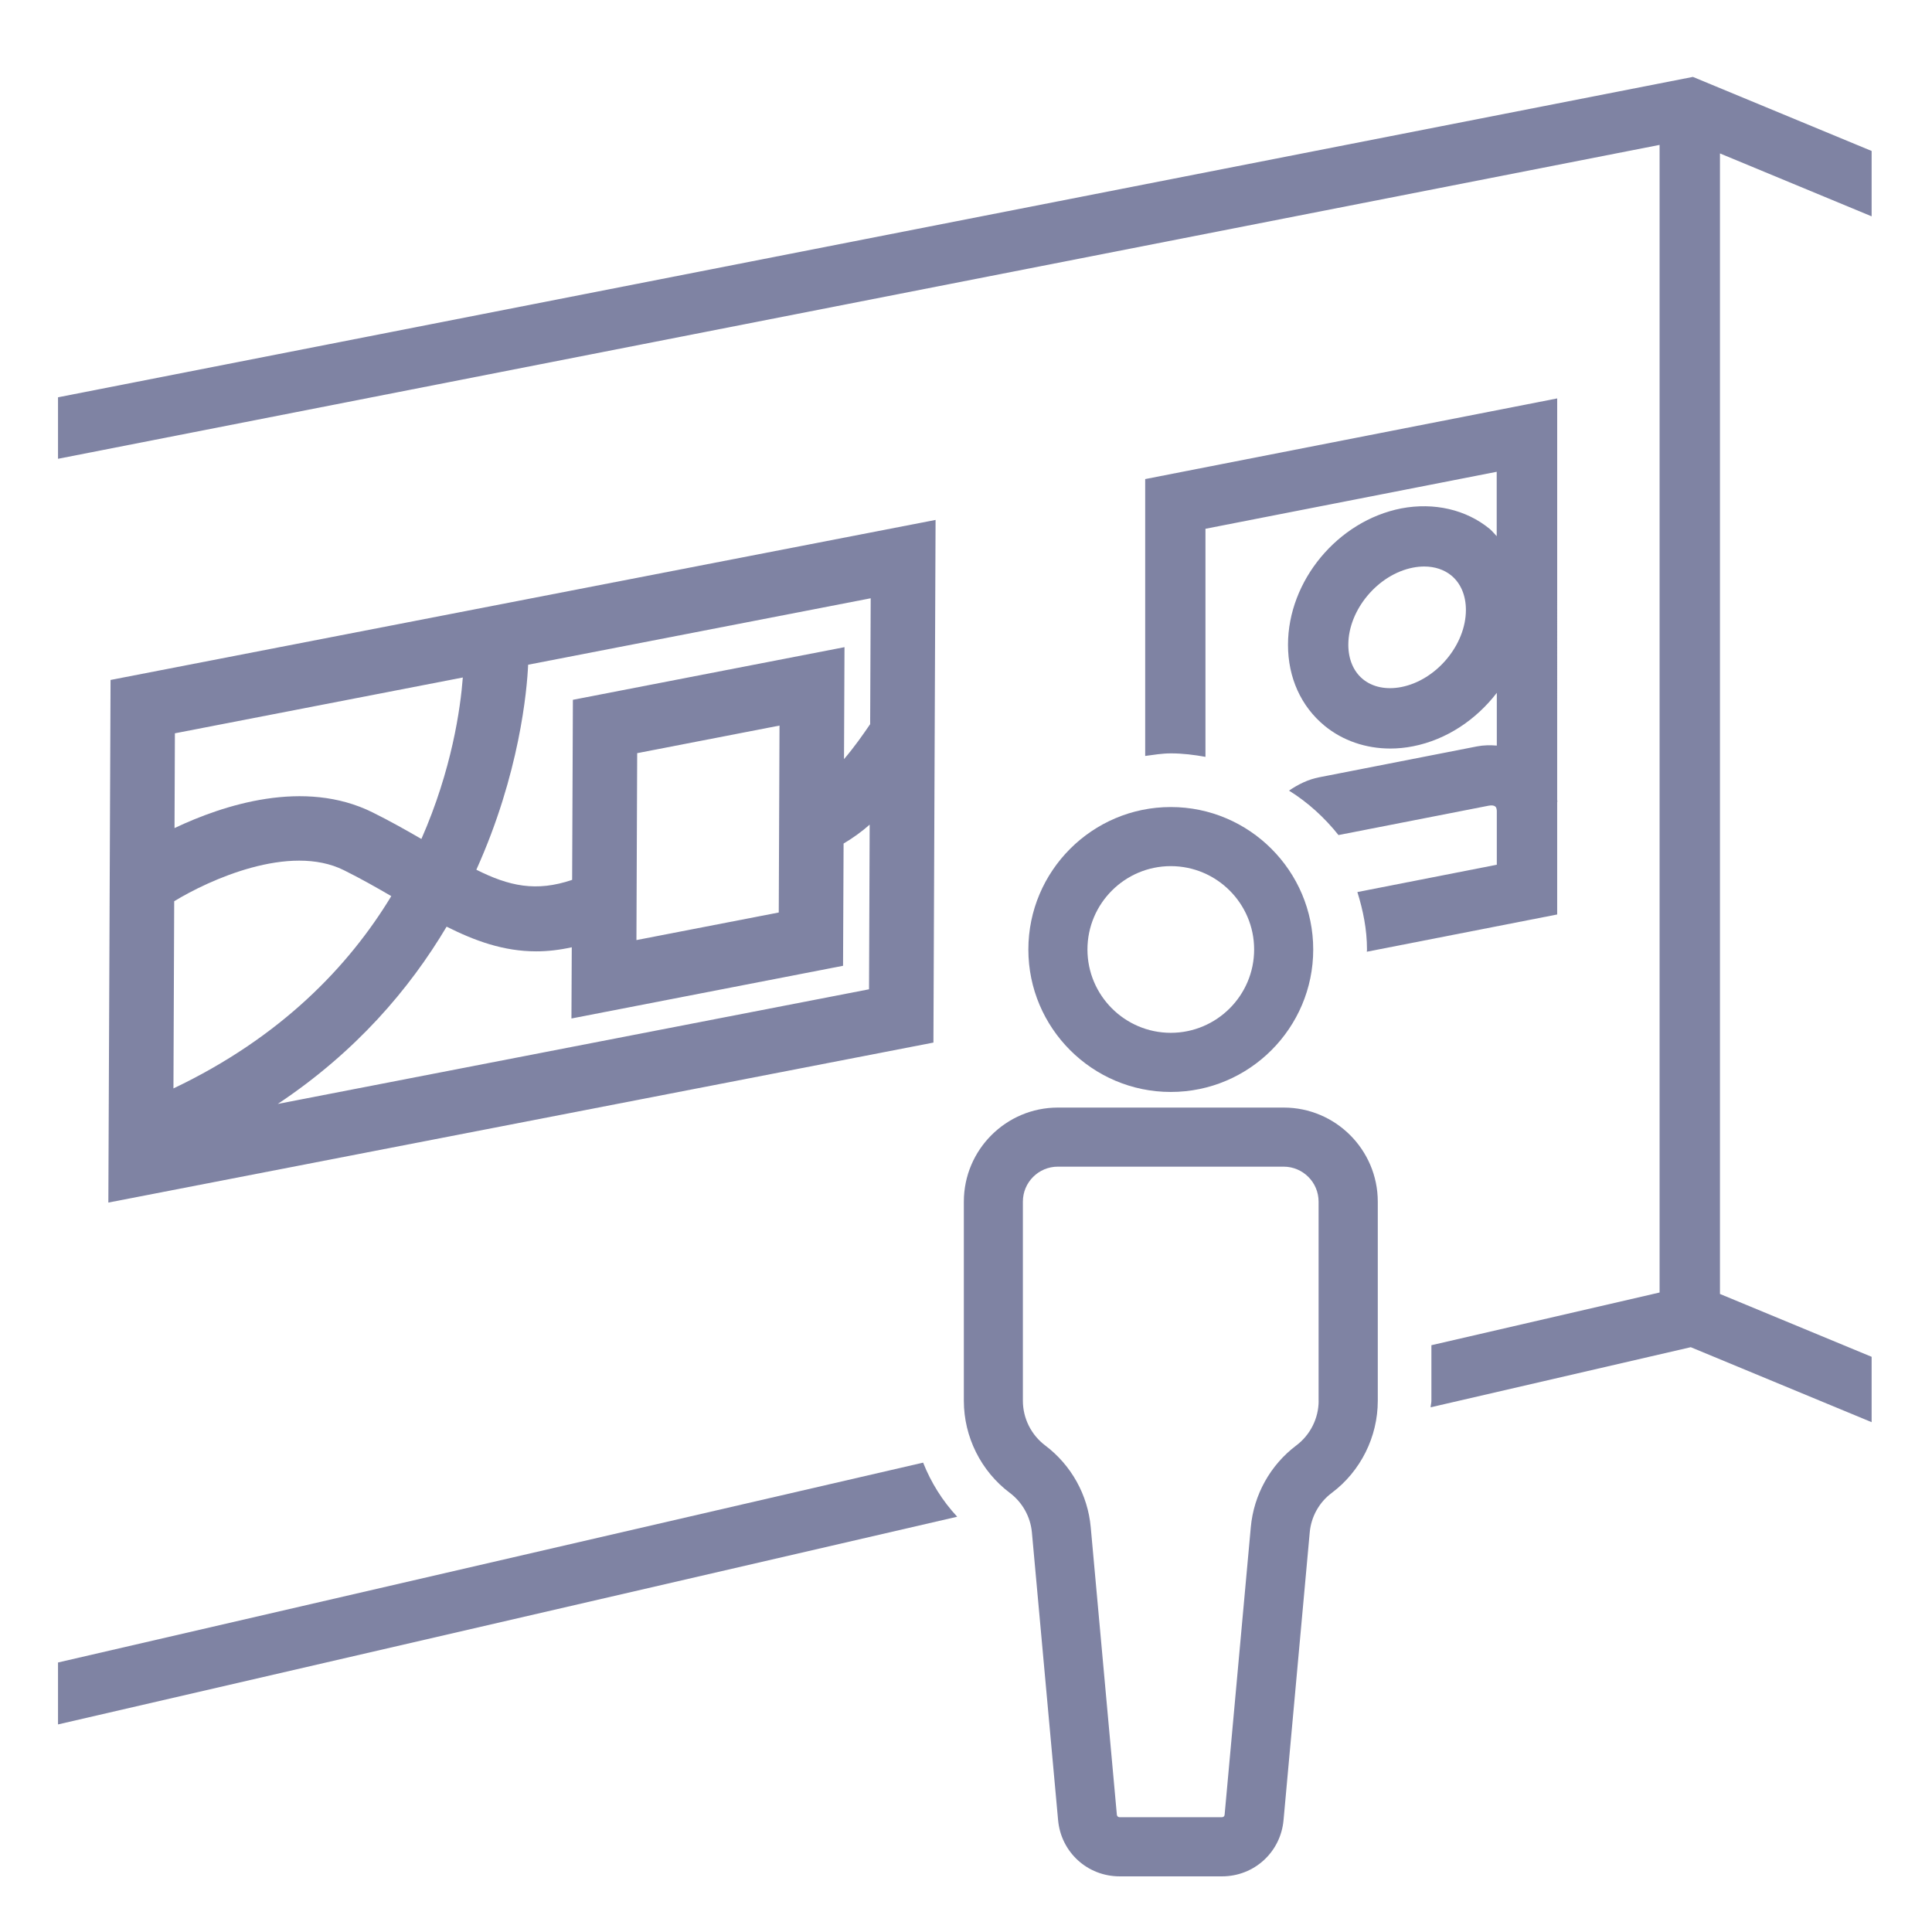 <?xml version="1.0" encoding="iso-8859-1"?>
<!-- Generator: Adobe Illustrator 25.1.0, SVG Export Plug-In . SVG Version: 6.00 Build 0)  -->
<svg version="1.1" xmlns="http://www.w3.org/2000/svg" xmlns:xlink="http://www.w3.org/1999/xlink" x="0px" y="0px"
	 viewBox="0 0 36 36" style="enable-background:new 0 0 36 36;" xml:space="preserve">
<g id="Layer_2">
</g>
<g id="Layer_3" style="display:none;">
	<g style="display:inline;opacity:0.2;">
		<path style="fill:none;stroke:#FF00FF;stroke-width:0.113;stroke-miterlimit:10;" d="M-0.049-0.014v35.99h35.99v-35.99H-0.049z"
			/>
		<path style="fill:none;stroke:#FF00FF;stroke-width:0.113;stroke-miterlimit:10;" d="M17.946-0.014
			c-9.938,0-17.995,8.057-17.995,17.995c0,9.939,8.057,17.995,17.995,17.995s17.995-8.057,17.995-17.995
			C35.942,8.042,27.885-0.014,17.946-0.014z"/>
		
			<line style="fill:none;stroke:#FF00FF;stroke-width:0.113;stroke-miterlimit:10;" x1="-0.049" y1="-0.014" x2="35.942" y2="35.976"/>
		
			<line style="fill:none;stroke:#FF00FF;stroke-width:0.113;stroke-miterlimit:10;" x1="35.942" y1="-0.014" x2="-0.049" y2="35.976"/>
		<polyline style="fill:none;stroke:#FF00FF;stroke-width:0.113;stroke-miterlimit:10;" points="8.949,18.993 8.949,35.976 
			26.944,35.976 26.944,-0.014 8.949,-0.014 8.949,18.993 		"/>
		
			<line style="fill:none;stroke:#FF00FF;stroke-width:0.113;stroke-miterlimit:10;" x1="17.946" y1="-0.014" x2="17.946" y2="35.976"/>
		<path style="fill:none;stroke:#FF00FF;stroke-width:0.113;stroke-miterlimit:10;" d="M-0.049,8.983v17.995h35.99V8.983H-0.049z"
			/>
		
			<line style="fill:none;stroke:#FF00FF;stroke-width:0.113;stroke-miterlimit:10;" x1="-0.049" y1="17.981" x2="35.942" y2="17.981"/>
		<path style="fill:none;stroke:#FF00FF;stroke-width:0.113;stroke-miterlimit:10;" d="M5.222,5.256v25.449h25.449V5.256H5.222z"/>
		<path style="fill:none;stroke:#FF00FF;stroke-width:0.113;stroke-miterlimit:10;" d="M17.946,5.256
			c-7.028,0-12.724,5.697-12.724,12.724s5.697,12.725,12.724,12.725c7.028,0,12.725-5.697,12.725-12.725S24.974,5.256,17.946,5.256z
			"/>
		<path style="fill:none;stroke:#FF00FF;stroke-width:0.113;stroke-miterlimit:10;" d="M9.004,18.981
			c0.497,4.499,4.311,7.998,8.942,7.998c4.969,0,8.998-4.028,8.998-8.998c0-4.969-4.028-8.998-8.998-8.998
			c-4.969,0-8.998,4.028-8.998,8.998C8.949,18.319,8.968,18.652,9.004,18.981"/>
		<circle style="fill:none;stroke:#FF00FF;stroke-width:0.113;stroke-miterlimit:10;" cx="17.946" cy="17.981" r="4.499"/>
	</g>
</g>
<g id="Layer_1">
	<g>
		<rect style="fill:none;" width="36" height="36"/>
	</g>
	<g>
		<rect y="0" style="fill:none;" width="36" height="36"/>
	</g>
	<g>
		<path style="fill:none;" d="M7.291,16.698c-0.274-0.159-0.561-0.323-0.883-0.483c-1.014-0.505-2.518,0.185-3.162,0.578
			l-0.014,3.489C5.233,19.329,6.499,18.006,7.291,16.698z"/>
		<path style="fill:none;" d="M2.06,12.67l15.374-2.982l-0.041,9.738L2.019,22.408L2.06,12.67z"/>
		<path style="fill:none;" d="M8.875,16.207c0.61,0.307,1.116,0.417,1.785,0.189l0.014-3.355l5.061-0.981l-0.009,2.086
			c0.189-0.219,0.35-0.452,0.487-0.651l0.01-2.345L9.84,12.387C9.819,12.865,9.68,14.424,8.875,16.207z"/>
		<path style="fill:none;" d="M6.943,15.137c0.331,0.164,0.627,0.332,0.909,0.495c0.568-1.291,0.728-2.434,0.772-3.009l-5.365,1.04
			l-0.007,1.766C4.159,14.999,5.667,14.503,6.943,15.137z"/>
		<path style="fill:none;" d="M15.71,17.996l-5.061,0.982l0.006-1.327c-0.231,0.051-0.452,0.076-0.663,0.076
			c-0.61,0-1.146-0.198-1.669-0.46c-0.689,1.16-1.688,2.332-3.146,3.303l11.017-2.136l0.013-3.068
			c-0.148,0.13-0.311,0.247-0.486,0.352L15.71,17.996z"/>
		<polygon style="fill:none;" points="32.049,24.112 34.875,25.283 34.875,4.031 32.049,2.859 		"/>
		<path style="fill:none;" d="M26.539,10.555c-0.068,0-0.139,0.007-0.211,0.021c-0.653,0.127-1.204,0.786-1.204,1.437
			c0,0.269,0.097,0.497,0.271,0.641c0.183,0.15,0.438,0.202,0.716,0.147c0.652-0.128,1.204-0.786,1.204-1.438
			c0-0.269-0.097-0.496-0.271-0.641C26.909,10.613,26.734,10.555,26.539,10.555z"/>
		<polygon style="fill:none;" points="11.873,14.034 11.859,17.517 14.511,17.002 14.525,13.52 		"/>
		<path style="fill:#7F83A3;" d="M17.201,27.254l-16.12,3.724v1.154l16.755-3.87C17.559,27.964,17.348,27.624,17.201,27.254z"/>
		<path style="fill:#7F83A3;" d="M31.545,1.433L1.081,7.403v1.146L30.924,2.7v21.384l-4.252,0.982v1.036
			c0,0.041-0.013,0.08-0.014,0.121l4.847-1.12l3.37,1.397v-1.218l-2.826-1.171V2.859l2.826,1.172V2.813L31.545,1.433z"/>
		<path style="fill:#7F83A3;" d="M17.433,9.688L2.06,12.67l-0.041,9.738l15.374-2.981L17.433,9.688z M3.259,13.664l5.365-1.04
			c-0.044,0.575-0.204,1.718-0.772,3.009c-0.282-0.163-0.578-0.331-0.909-0.495c-1.276-0.634-2.784-0.138-3.691,0.292L3.259,13.664z
			 M3.246,16.793c0.644-0.393,2.148-1.083,3.162-0.578c0.322,0.16,0.61,0.324,0.883,0.483c-0.792,1.308-2.058,2.631-4.059,3.583
			L3.246,16.793z M16.193,18.434L5.176,20.57c1.458-0.971,2.457-2.144,3.146-3.303c0.522,0.262,1.059,0.46,1.669,0.46
			c0.212,0,0.432-0.025,0.663-0.076l-0.006,1.327l5.061-0.982l0.01-2.278c0.176-0.104,0.339-0.222,0.486-0.352L16.193,18.434z
			 M11.859,17.517l0.014-3.483l2.652-0.514l-0.014,3.483L11.859,17.517z M16.214,13.494c-0.137,0.2-0.299,0.432-0.487,0.651
			l0.009-2.086l-5.061,0.981l-0.014,3.355c-0.669,0.228-1.175,0.118-1.785-0.189c0.805-1.784,0.944-3.342,0.965-3.82l6.383-1.238
			L16.214,13.494z"/>
		<path style="fill:#7F83A3;" d="M22.462,14.103v-4.25l5.427-1.062v1.2c-0.044-0.044-0.081-0.094-0.13-0.135
			c-0.44-0.362-1.039-0.498-1.647-0.383c-1.185,0.232-2.112,1.348-2.112,2.542c0,0.611,0.242,1.147,0.682,1.509
			c0.337,0.277,0.769,0.424,1.225,0.424c0.14,0,0.281-0.014,0.423-0.042c0.627-0.123,1.177-0.497,1.561-0.996v0.983
			c-0.121-0.01-0.244-0.009-0.369,0.015l-2.943,0.576c-0.205,0.04-0.39,0.132-0.56,0.248c0.355,0.221,0.662,0.503,0.922,0.828
			l2.797-0.547c0.06-0.011,0.1-0.005,0.124,0.015c0.026,0.021,0.028,0.061,0.029,0.089v0.996l-2.598,0.509
			c0.106,0.341,0.179,0.696,0.179,1.072c0,0.014-0.003,0.026-0.003,0.04l3.547-0.694v-2.1h0.004c0-0.013-0.004-0.024-0.004-0.037
			V7.424l-7.677,1.503v5.159c0.158-0.021,0.315-0.048,0.479-0.048C22.037,14.038,22.251,14.065,22.462,14.103z M26.111,12.802
			c-0.278,0.054-0.533,0.003-0.716-0.147c-0.175-0.144-0.271-0.372-0.271-0.641c0-0.651,0.551-1.31,1.204-1.437
			c0.072-0.014,0.143-0.021,0.211-0.021c0.195,0,0.37,0.058,0.505,0.168c0.175,0.145,0.271,0.372,0.271,0.641
			C27.315,12.016,26.764,12.674,26.111,12.802z"/>
	</g>
	<g>
		<path style="fill:#7F83A3;" d="M19.162,17.693c0,1.463,1.191,2.654,2.654,2.654s2.654-1.191,2.654-2.654
			c0-1.464-1.191-2.655-2.654-2.655S19.162,16.229,19.162,17.693z M21.816,16.139c0.856,0,1.553,0.697,1.553,1.553
			s-0.697,1.553-1.553,1.553s-1.553-0.697-1.553-1.553S20.96,16.139,21.816,16.139z"/>
		<path style="fill:#7F83A3;" d="M23.92,20.638h-4.208c-0.966,0-1.752,0.786-1.752,1.752v3.713c0,0.671,0.32,1.312,0.856,1.714
			c0.235,0.177,0.385,0.445,0.412,0.737l0.488,5.361c0.054,0.598,0.547,1.048,1.147,1.048h1.907c0.6,0,1.093-0.45,1.147-1.048
			l0.488-5.361c0.026-0.292,0.176-0.562,0.412-0.737c0.536-0.402,0.856-1.043,0.856-1.714V22.39
			C25.672,21.424,24.886,20.638,23.92,20.638z M24.571,26.102c0,0.326-0.156,0.637-0.417,0.832
			c-0.483,0.364-0.792,0.918-0.847,1.521l-0.488,5.36c-0.002,0.027-0.022,0.046-0.05,0.046h-1.907c-0.028,0-0.048-0.019-0.051-0.046
			l-0.487-5.36c-0.055-0.603-0.364-1.156-0.848-1.521c-0.26-0.195-0.416-0.506-0.416-0.832V22.39c0-0.359,0.292-0.651,0.651-0.651
			h4.208c0.359,0,0.651,0.292,0.651,0.651V26.102z"/>
	</g>
</g>
</svg>
